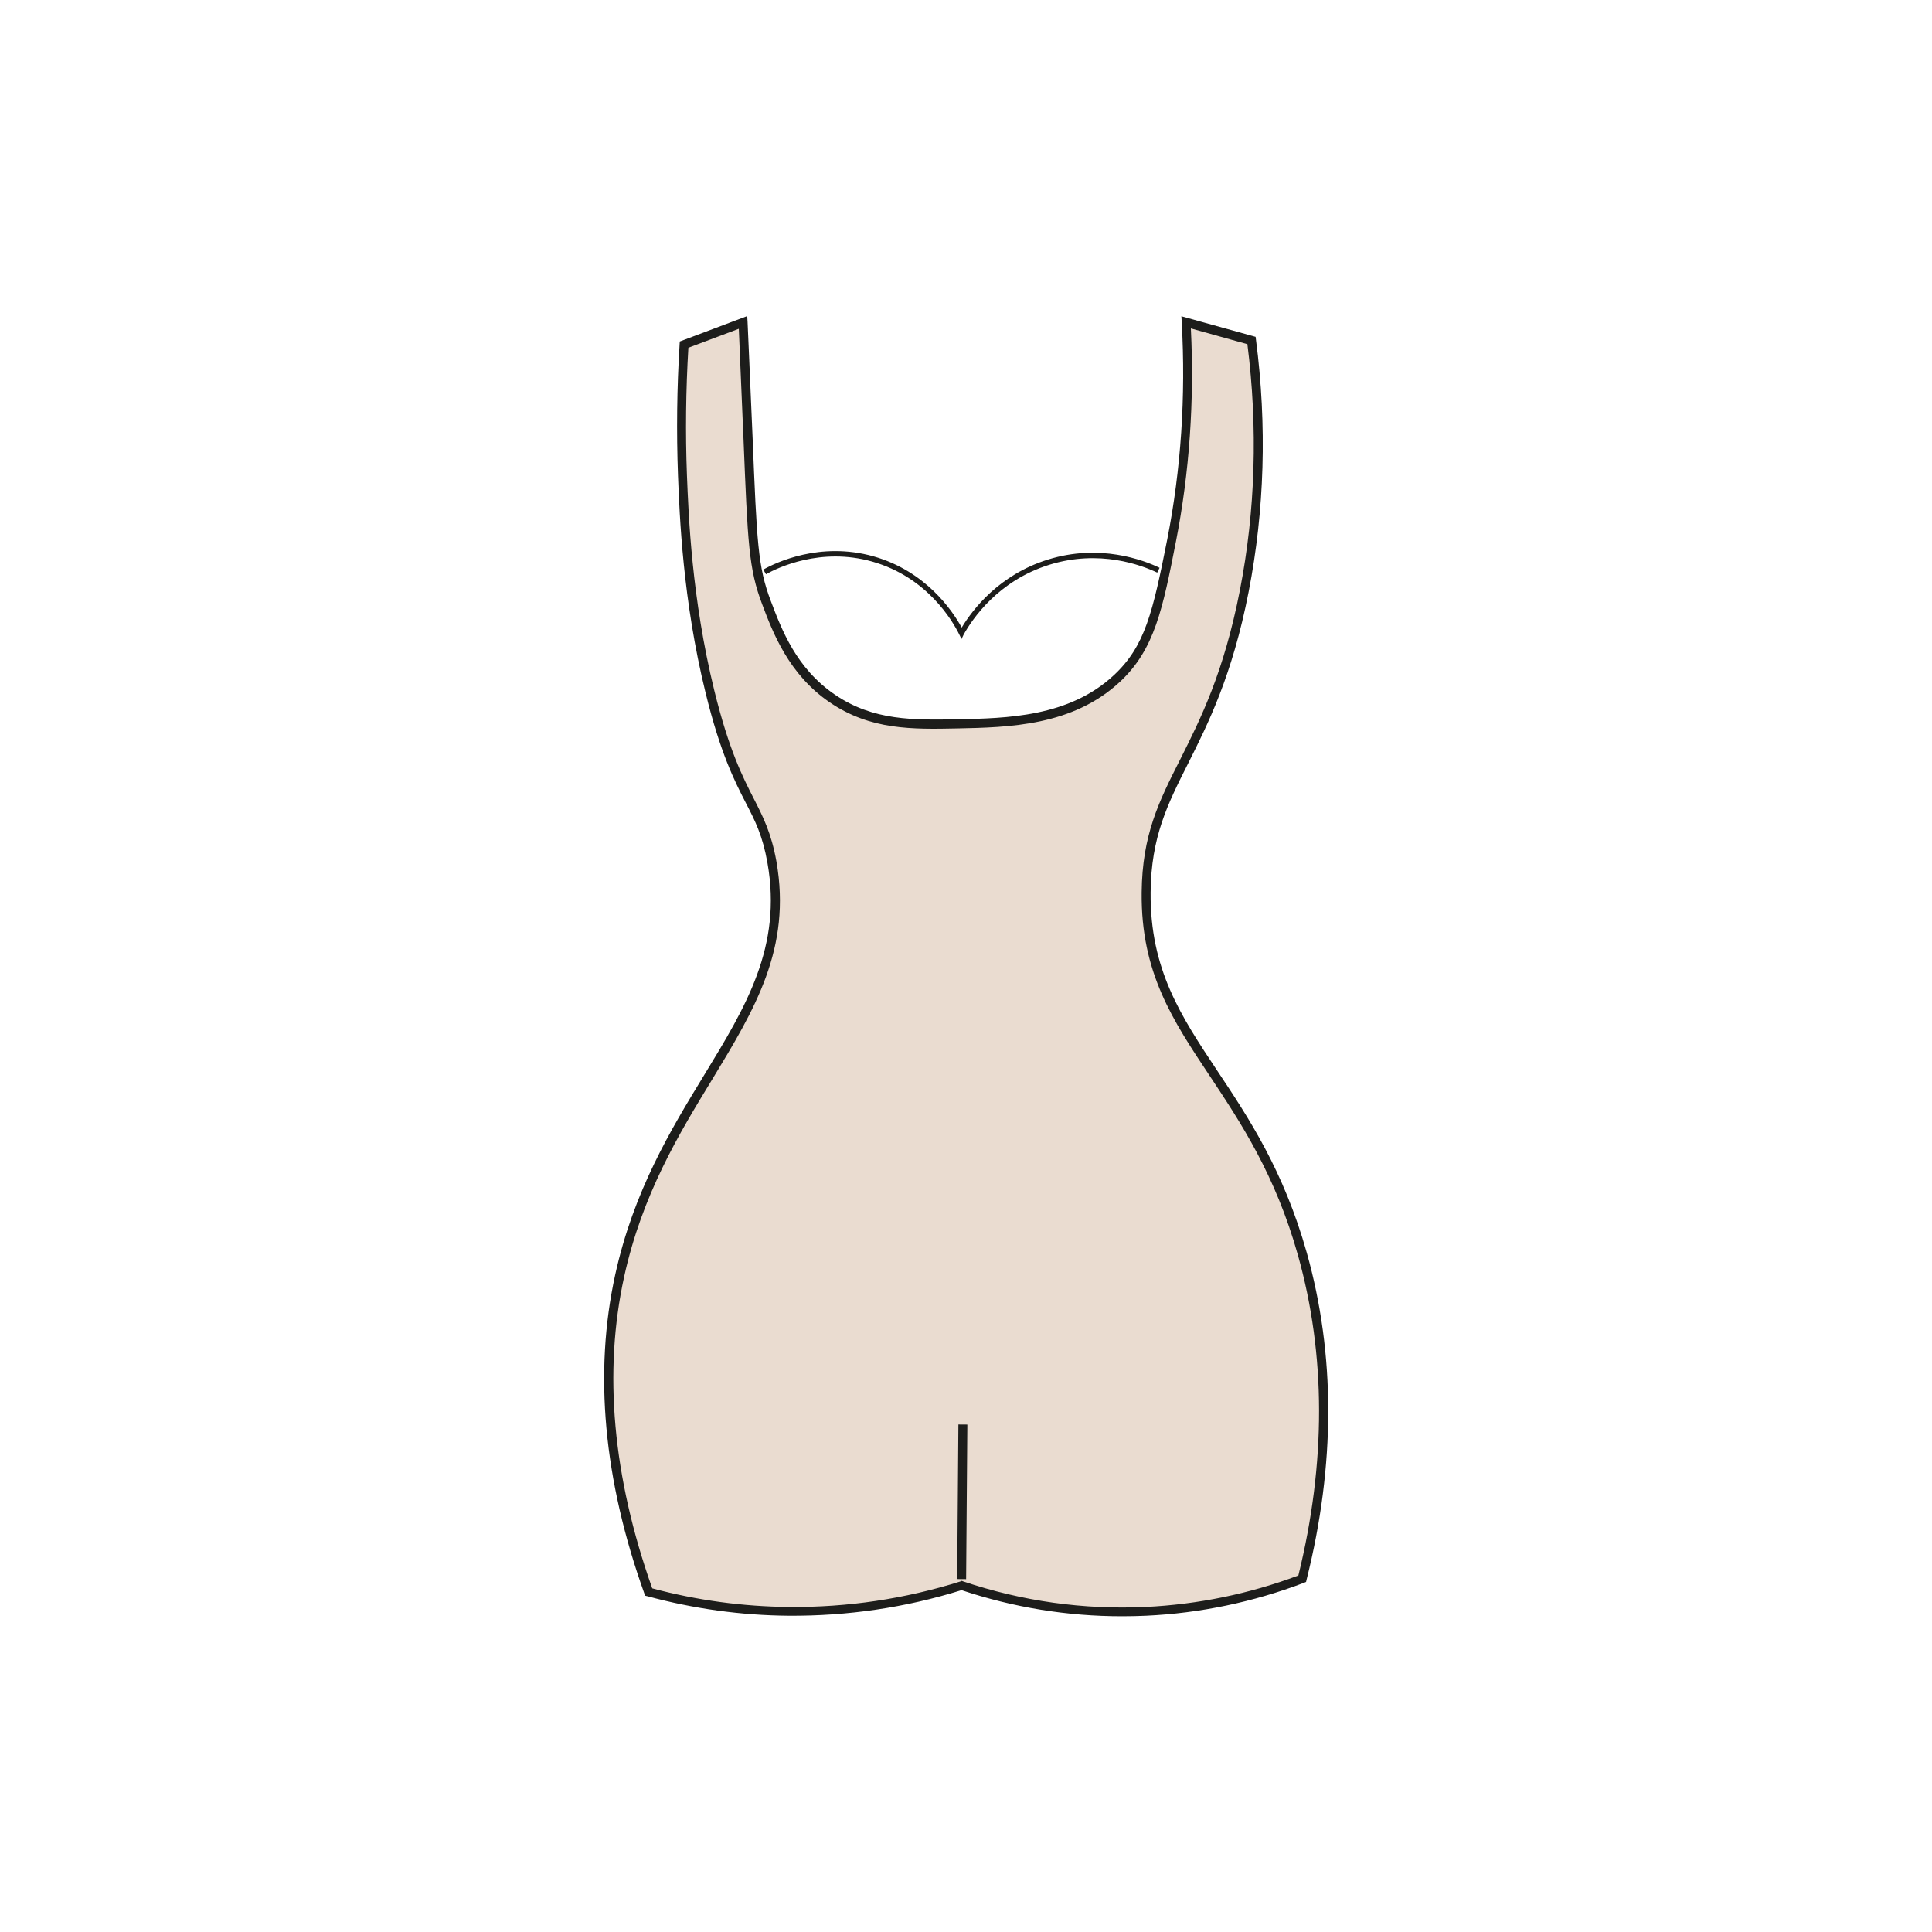 <svg xml:space="preserve" viewBox="0 0 1080 1080" y="0px" x="0px" id="Capa_1" xmlns:xlink="http://www.w3.org/1999/xlink" xmlns="http://www.w3.org/2000/svg"><circle r="515.3" cy="540" cx="540" fill="#F7F7F7" display="none"></circle><g>	<g>		<path d="M-1397.5-303.2c35.5-19.3,74.1-42.6,114.3-70.6c37.5-26.2,70.6-52.5,99.4-77.5   c-11.5-21-28.7-52.8-49.5-91.7c-28.2-52.9-42.4-79.5-44.1-85.9c-19.1-68,29.3-109.9,56.6-209.9c10.7-39.2,20.7-96.5,14.2-171   c-16.1-4.7-32.3-9.5-48.4-14.2c7.8,52.7,4.8,95.5,0.8,123.8c-6.1,43.8-9.8,69.9-30.6,94.3c-33.1,38.6-83.4,42.5-101.2,44.1   c-18.7,1.6-69.5,6-105.4-25.6c-37.7-33.2-40.2-85.8-42.7-148.2c-1.5-36.2,2-66.1,5.2-86.3c-14.1,4.1-28.2,8.1-42.3,12.2   c-15.7,77.6-9.1,136.8,0,176.7c23.1,101.6,79,152.8,53.9,220.5c-2.6,6.9-1.9,3.1-41.7,73.1c-19.8,34.8-35.7,63.5-46.3,82.6   c23.5,26.1,54.4,56.1,93.9,85.6C-1470.1-340.5-1430.4-318.6-1397.5-303.2z" fill="#EADCD0"></path>	</g>	<g>		<path d="M-1397.4-300.4l-1.1-0.5c-40.4-18.9-78.9-41.9-114.6-68.6c-34-25.4-65.7-54.3-94.2-85.9l-1.2-1.3l0.9-1.6   c15.1-27.3,30.7-55.1,46.3-82.6c20.5-36,30.1-52.2,35.3-60.9c4.7-8,5.1-8.6,6.3-11.8c15.2-40.9,0-75.9-19.3-120.4   c-12.1-27.9-25.8-59.6-34.7-98.7c-12.6-55.5-12.6-115.3,0-177.7l0.3-1.5l47.5-13.7l-0.6,3.9c-4.6,28.3-6.3,57.2-5.2,85.8   c2.4,60.9,4.6,113.5,41.9,146.4c35.1,31,84.9,26.7,103.6,25l0.7-0.1c18.3-1.6,66.9-5.8,98.9-43.1c20.4-23.8,24-49.9,30-93   c5.6-40.1,5.3-81.6-0.8-123.1l-0.6-3.9l53.8,15.8l0.1,1.7c5.2,60.2,0.4,118.1-14.3,171.8c-10.2,37.5-23.3,66.7-34.9,92.4   c-19.4,43.2-33.4,74.4-21.7,116.2c1.7,6.2,17.6,36,43.9,85.4c16.4,30.7,33,61.5,49.5,91.7l1,1.8l-1.5,1.3   c-31.7,27.5-65.2,53.7-99.6,77.7c-36.7,25.6-75.2,49.4-114.5,70.8L-1397.4-300.4z M-1602.4-457.4c27.9,30.8,59,59,92.3,83.9   c35.1,26.2,72.9,48.9,112.6,67.5c38.8-21.1,76.8-44.6,112.9-69.9c33.7-23.6,66.6-49.1,97.7-76.1c-16.2-29.6-32.5-59.9-48.5-90   c-30.2-56.7-42.5-79.9-44.3-86.4c-12.2-43.5,2.9-77.1,21.9-119.6c11.5-25.6,24.5-54.6,34.6-91.7c14.4-52.7,19.2-109.4,14.3-168.4   l-43.1-12.7c5.7,40.7,5.7,81.3,0.2,120.7c-6.1,44-9.9,70.6-31.2,95.6c-33.3,38.9-83.4,43.2-102.2,44.9l-0.7,0.1   c-19.3,1.7-70.6,6.1-107.3-26.3c-39-34.3-41.1-87.9-43.6-149.9c-1.1-27.6,0.5-55.5,4.6-82.9l-37,10.7   c-12.2,61.2-12.1,119.8,0.3,174.1c8.8,38.7,22.4,70.1,34.4,97.8c19.7,45.4,35.2,81.3,19.4,124.1c-1.3,3.6-1.9,4.6-6.7,12.6   c-5.2,8.7-14.8,24.9-35.2,60.8C-1572.4-511.5-1587.6-484.2-1602.4-457.4z" fill="#1D1D1B"></path>	</g></g><g>	<path d="M-1398.1-818.5l-1.2-2.2c-4.1-7.7-20-33.5-52.5-43.3c-37.4-11.4-68.5,7-74.3,10.8l-1.6-2.5  c6-3.9,38.1-22.9,76.8-11.1c31,9.4,47.3,32.8,53,42.6c8.5-12.4,29.8-37.2,66.8-45c32-6.7,58.1,3.2,70.8,9.7l-1.4,2.7  c-12.3-6.3-37.7-15.9-68.8-9.4c-39.2,8.2-60.7,37.1-66.3,45.7L-1398.1-818.5z" fill="#1D1D1B"></path></g><g>	<g>		<g>			<path d="M727.9,882.4c10.5-42.4,20.6-108.6,0.1-181.4c-28.1-100.1-88.1-121.4-87.4-202.2    c0.6-62.3,36.4-74.2,54.8-168.5c11.1-57.1,8.4-106.4,4.1-140.1c-12.2-3.4-24.4-6.8-36.5-10.1c3,52.1-2.6,93.8-8.1,121.8    c-7.8,39.5-12.2,60-30.4,77.1c-25.9,24.2-61.6,24.9-89.5,25.5c-24.2,0.5-47.5,0.9-69.7-14.2c-22.3-15.3-30.8-37.7-36.8-53.5    c-7.9-20.9-8-34.8-10.8-103.8c-1-24.2-1.8-43.2-2.3-53c-11,4.1-22,8.3-32.9,12.4c-1.1,17.8-2.1,43-0.9,73.1    c0.9,24.4,2.9,70.1,15.3,120.9c15.1,61.7,28.5,61,34.6,95.3c15.1,85.4-61.9,125.4-85.1,231.3c-8.3,37.6-12.6,96.5,16.2,176.8    c20.1,5.4,46.8,10.5,78.5,10.8c40.5,0.4,73.7-7.2,96.5-14.4c22.3,7.5,58.3,16.5,102.8,14.4C677.6,899,707.7,890.1,727.9,882.4z" fill="#EADCD0"></path>		</g>		<g>			<path d="M627.2,903.5c-30.5,0-60.6-4.9-89.7-14.6c-31.4,9.8-63.8,14.5-96.5,14.3c-26.7-0.2-53.3-3.9-79.1-10.9    l-1.3-0.3l-0.4-1.2c-22.8-63.6-28.3-123.6-16.3-178.2c10.3-46.9,31.2-81.3,49.7-111.6c23.5-38.5,43.7-71.8,35.4-118.7    c-2.7-15.2-6.8-23.3-12.1-33.5c-6.3-12.3-14.2-27.7-22.5-61.6c-12.8-52.1-14.5-98.9-15.4-121.4c-0.9-24.4-0.6-49.1,0.9-73.3    l0.1-1.6l37.7-14.2l0.2,3.4c0.8,17.3,1.5,35.2,2.3,53l0.5,11.4c2.4,58.4,2.9,72.3,10.2,91.5c6,15.8,14.1,37.5,35.8,52.3    c21.5,14.7,44.2,14.2,68.2,13.8c27.9-0.6,62.7-1.2,87.9-24.8c17.3-16.2,21.6-35,29.7-75.8c7.7-39.1,10.4-79.9,8.1-121.2l-0.2-3.5    l41.5,11.5l0.2,1.6c6.2,47.9,4.8,95.3-4.1,140.9c-9.1,46.8-22.8,74-33.8,95.9c-11.6,23-20.7,41.1-21,72.1    c-0.4,43.2,17.1,69.4,37.3,99.8c17.4,26.1,37,55.6,50,101.7c16,56.9,16,118.4-0.1,182.7l-0.3,1.3l-1.2,0.5    c-28.4,10.8-58.1,17-88.3,18.4C636.1,903.4,631.7,903.5,627.2,903.5z M537.6,883.7l0.8,0.3c33,11.1,67.3,15.9,101.9,14.3    c29.3-1.4,58-7.3,85.5-17.6c15.5-63,15.4-123.2-0.2-178.9c-12.7-45.3-32.2-74.5-49.3-100.3c-20.7-31.1-38.6-57.9-38.1-102.6    c0.3-32.2,9.6-50.8,21.5-74.3c11.4-22.7,24.4-48.5,33.4-94.6c8.7-44.6,10.1-90.9,4.2-137.6l-31.6-8.8c2,40.5-0.8,80.5-8.3,118.9    c-7.4,37.7-11.9,60.4-31.2,78.5c-26.6,24.9-62.4,25.6-91.2,26.2c-24.9,0.5-48.3,1-71.2-14.6c-23-15.7-31.8-39.1-37.7-54.7    c-7.6-20-8.1-34.1-10.5-93.1l-0.5-11.4c-0.7-16.7-1.4-33.3-2.1-49.6l-28.2,10.6c-1.4,23.6-1.7,47.5-0.8,71.2    c0.9,22.3,2.6,68.8,15.3,120.4c8.2,33.3,15.9,48.4,22.1,60.5c5.2,10.2,9.7,19,12.6,34.9c8.6,48.8-12.1,82.8-36,122.2    c-18.3,30-39,64-49.1,110.1c-11.7,53.3-6.4,111.9,15.7,174.2c25,6.7,50.8,10.2,76.6,10.4c32.4,0.3,64.7-4.5,95.8-14.3    L537.6,883.7z" fill="#1D1D1B"></path>		</g>	</g>	<g>		<path d="M537.5,357.2l-1.3-2.6c-3.6-7.3-17.8-32-48.7-40.7c-28.7-8.1-52.7,3.4-59.3,7.1l-1.5-2.6   c6.9-3.9,31.7-15.8,61.6-7.4c29.2,8.3,44,30.2,49.3,39.8c6.1-10.1,20.9-29.5,48.2-38c28.9-9,53.3,0.2,62.4,4.6l-1.3,2.7   c-8.8-4.2-32.3-13.1-60.3-4.4c-28.6,8.9-43,30.2-47.9,39L537.5,357.2z" fill="#1D1D1B"></path>	</g>	<g>		<g>			<path d="M538.2,796.3c-0.2,28.8-0.5,57.6-0.7,86.4" fill="#EADCD0"></path>		</g>		<g>							<rect height="5" width="86.4" fill="#1D1D1B" transform="matrix(7.812262e-03 -1 1 7.812262e-03 -305.79 1370.761)" y="837" x="494.6"></rect>		</g>	</g></g><g>	<path d="M-3492.6,406.7c4.5-2.7,27-15.3,55.7-8.3  c27,6.6,40.9,26.1,44.1,30.8c3.9-5.5,17.1-22.5,41.6-29.9c25.8-7.8,47.2,0,53.2,2.5" stroke-miterlimit="10" stroke-width="3" stroke="#1D1D1B" fill="none"></path>	<path d="M-3269.8,304.5c3.6,23.4,6.8,60.6-0.8,104.7  c-11.6,66.8-37.3,85.7-40.7,132.2c-4.8,65,40.6,97.2,64,150.5c25.2,57.2,30.8,151.7-64,313.4c-2.5,2.3-21.9,19.3-49,15  c-22.2-3.5-34.7-18.9-37.4-22.4c-1.6,2.1-15.8,20.5-40.7,20.8c-24.5,0.3-39-17-40.7-19.1c-91.8-167.4-84.2-260.7-55.7-315.9  c21-40.7,61.2-75.9,59-138c-1.4-40.3-20-57-33.3-112.2c-12.7-53.2-10.4-99.3-6.7-128.8c8-4.7,16.1-9.4,24.1-14.1  c-0.4,15.3-0.3,38.1,2.5,65.7c5,49.2,7.5,73.7,21.6,89.8c32.3,36.6,113.7,35.8,147.5-2.5c15.8-17.9,18.7-41.1,23.8-82.3  c3.5-28,2.9-51.6,1.7-68.2C-3286.5,296.7-3278.1,300.6-3269.8,304.5z" stroke-miterlimit="10" stroke-width="5" stroke="#1D1D1B" fill="#CBBBA0"></path>	<path d="M-3398.3,994.8c0.2-54,0.5-125.5,0.8-214.5" stroke-miterlimit="10" stroke-width="3" stroke="#1D1D1B" fill="none"></path></g><g>	<path d="M-3005.9,505.5c4.7-4.2,45.2-39.7,102.1-29.4  c54,9.7,79.6,52.8,83.1,58.8c5.4-8.1,31.7-45.6,83.1-57.1c54.6-12.2,96.4,14.2,103.8,19" stroke-miterlimit="10" stroke-width="3" stroke="#1D1D1B" fill="none"></path>	<path d="M-2571.6,964c-11-18.8-26.9-46.8-45-81.3  c-30.5-58.4-45.8-87.6-51.9-107.3c-27.4-88.3,48.5-140.8,76.1-285.5c14.2-74.5,13.4-137.8,10.4-180c-17.9-8.1-35.8-16.1-53.6-24.2  c3.5,22.8,6.9,55.7,5.2,95.2c-3,67-5.7,127.3-48.8,174.4c-45.9,50.2-110.6,55.9-127.7,57.4c-18.7,1.7-96.5,8.6-147.7-42.4  c-48.6-48.4-45.6-121.3-42.6-192.9c1.6-39.6,8.1-72.3,13.8-95.2c-19.6,6.9-39.2,13.8-58.8,20.8c-14.6,86.9-6.5,153,2.9,196.1  c26.3,120.4,86.5,169.1,68.1,265.9c-7,36.7-24.9,77.9-34.6,100.4c-19.6,45.3-40.8,80.9-57.1,105.5c64.3,23.5,178.3,55,318.4,38.1  C-2674.8,1000.6-2616.3,982.2-2571.6,964z" stroke-miterlimit="10" stroke-width="5" stroke="#1D1D1B" fill="#CBBBA0"></path></g><g>	<path d="M-1879.5,445.6c-13,23-29.6,58.4-38.4,104.1  c-14.4,75.2,0.8,134.7,9.1,166.2c23.1,86.9,69.3,146.8,98.6,179c-66.5,24.3-170.1,53.3-299.6,54.8  c-134.6,1.6-242.6-27.3-310.5-51.1c26.7-26.9,100.5-108.4,118.7-237.4c14.3-101-12.5-180.9-27.4-217.4  c65.6,8.3,139.7,14.1,221,14.6C-2023.7,458.9-1947.1,453.6-1879.5,445.6z" stroke-miterlimit="10" stroke-width="5" stroke="#1D1D1B" fill="#CBBBA0"></path>	<path d="M-2318.4,443.7c-34.3-38-56.5-82.9-39.1-115.7  c25.9-48.8,108.1-41.3,151-26.8c58.8,19.8,88.5,67.7,97.4,83.4c7.4-10,73.4-97.3,165-88.9c15.4,1.4,76.6,7,93.8,53  c11.4,30.5-10.2,66.6-39,95" stroke-miterlimit="10" stroke-width="3" stroke="#1D1D1B" fill="none"></path></g><g>	<g>		<path d="M3448.8,290.4c21.3,12.9,42.5,25.8,63.8,38.6c1.1,23.8,2.3,57.9,1.7,99.1c-0.9,61.1-1.6,112.6-11.8,164.6   c-8.3,42.4-27.4,108.2-77.3,183.1c-54.1,10.6-119.2,19.1-193.1,20.2c-94.5,1.3-176.1-9.9-240.2-23.5   c-45.4-71.2-64.7-134.2-73.9-176.3c-11-50.4-12.8-95.7-15.1-154.5c-2-49.7-1.2-91.3,0-120.9c23-9,45.9-17.9,68.9-26.9   c-1.6,18.4-12,161.2,75.3,220.5c38.1,25.9,81,26.6,166.5,28c77.6,1.3,116.5,2,151.1-18.5C3459.1,468.2,3450,307.5,3448.8,290.4z" fill="#EADCD0"></path>	</g>	<g>		<path d="M3217,798.5c-75.6,0-151.4-8-225.5-23.7l-1-0.2l-0.6-0.9c-35.9-56.4-60.9-116-74.2-177.1   c-11-50.6-12.9-96.7-15.2-154.9c-1.6-40.3-1.6-81.1,0-121.1l0.1-1.6l74.1-28.9l-0.3,4c-2.3,26.5-9.4,161.4,74.2,218.2   c37.4,25.4,80.1,26.2,165.2,27.6c77.1,1.3,115.8,2,149.8-18.1c38.9-22.9,64.7-66.5,76.6-129.5c9-47.2,7-89.7,6.1-101.6l-0.3-4.8   l69.1,41.8l0.1,1.3c1.6,32.8,2.1,66.2,1.7,99.2c-0.9,60.5-1.6,112.8-11.8,165c-12.4,63.3-38.5,125.2-77.6,184l-0.6,0.9l-1,0.2   c-63.7,12.5-128.8,19.3-193.6,20.2C3227.1,798.5,3222,798.5,3217,798.5z M2993.5,770.1c78.4,16.5,158.7,24.4,238.6,23.2   c64.1-0.9,128.6-7.6,191.7-19.9c38.4-57.9,64.1-118.9,76.3-181.3c10.1-51.8,10.9-103.8,11.7-164.1c0.5-32.5-0.1-65.4-1.6-97.6   l-58.6-35.5c0.9,16.3,1.6,55.3-6.5,98.1c-12.2,64.5-38.8,109.2-79,132.9c-35.3,20.8-74.4,20.1-152.5,18.8   c-86.1-1.5-129.2-2.2-167.9-28.5c-82.3-55.9-79.1-184.4-76.7-218.8l-63.6,24.8c-1.5,39.4-1.5,79.4,0.1,119.1   c2.3,58,4.1,103.9,15.1,154.1C2933.6,655.7,2958.2,714.5,2993.5,770.1z" fill="#1D1D1B"></path>	</g></g><g>	<path d="M3055.1,728c-30.2,0-57.6-9.1-79.9-26.6c-29.7-23.3-50-60.6-60.3-110.8l3.9-0.8  c18.9,91.9,73.6,140.5,150.2,133.5c59.8-5.5,95.3-73.5,99.2-81.2l3.6,1.8c-4,7.9-40.4,77.7-102.4,83.4  C3064.6,727.8,3059.8,728,3055.1,728z" fill="#1D1D1B"></path></g><g>	<path d="M3368.7,725.1c-0.8,0-1.5,0-2.3,0c-49.7-1-96.1-32.6-118.2-80.7l3.6-1.7c21.4,46.7,66.4,77.4,114.7,78.3  c60.6,1.2,114.8-43.5,129-106.2l3.9,0.9c-7.1,31.3-24.5,59.6-49,79.6C3426.7,714.6,3397.8,725.1,3368.7,725.1z" fill="#1D1D1B"></path></g><rect height="241.8" width="443.7" fill="#EADCD0" y="-699.1" x="24"></rect><g>	<g>		<path d="M1944.4-661.5c7.3,17.1,14.5,34.2,21.8,51.2c15.5,39.9,30,86.1,40.7,138.3   c25.9,126.5,18.6,236.6,6.1,314.6c-61.2-0.7-122.4-1.3-183.5-2c-0.3-20-2.3-130.8-30.9-136.9c-3.1-0.7-10-0.8-16.6,2.2   c-12.6,5.9-17.9,20.6-21.5,35.9c-8.9,37.6-7.9,78.8-6.3,102.6c-61.4-1-122.8-2.1-184.2-3.1c-2-15.3-4.8-39.4-6.8-69   c-2.4-34.7-10.3-158.8,14.1-262.5c12.1-51.3,35.3-111.5,35.4-111.7c0.2-0.3,0.3-0.7,0.3-0.7c12.6-31.4,21-48.6,26.2-58.3   C1740.9-661.1,1842.6-661.3,1944.4-661.5z" fill="#EADCD0"></path>	</g>	<g>		<path d="M1756.8-153l-189.1-3.2l-0.3-2.1c-2.9-22.8-5.2-46-6.8-69.1c-7.1-102.7-2.2-193.8,14.2-263.2   c12-50.9,35.4-111.9,35.6-112.3c0.1-0.1,0.1-0.3,0.1-0.3l0.1-0.2c10.2-25.4,19.1-45.1,26.4-58.6l0.7-1.3L1946-664l22.4,52.8   c17.5,45.1,31.2,91.8,40.9,138.8c21.1,103.1,23.2,209.2,6.1,315.5l-0.3,2.1l-188.1-2.1l0-2.4c-0.8-62.2-8.8-130.2-28.9-134.5   c-2.5-0.5-8.9-0.8-15,2.1c-11.9,5.5-16.9,20.4-20.1,34.2c-6.6,28-8.8,63.2-6.2,101.9L1756.8-153z M1572.1-161.1l179.3,3.1   c-2.3-38.1-0.1-72.9,6.5-100.7c3.5-15,9-31.1,22.9-37.5c7.3-3.4,14.9-3.1,18.2-2.4c13.4,2.8,22.6,24.2,28,65.4   c3.6,26.8,4.6,55.4,4.8,71.5l178.9,2c16.6-105,14.5-209.8-6.4-311.6c-9.6-46.8-23.2-93.2-40.6-137.9l-21.1-49.6l-302.1,0.7   c-7.1,13.3-15.6,32.3-25.4,56.7c-0.1,0.2-0.2,0.5-0.3,0.9c-0.8,2.1-23.5,61.1-35.3,111.3c-16.2,69-21.1,159.5-14.1,261.7   C1567.2-205.5,1569.3-183.1,1572.1-161.1z" fill="#1D1D1B"></path>	</g></g><g>	<path d="M1609-589.8l0-5c59.6-0.4,120.5-0.9,181.5-1.3c60.9-0.4,121.9-0.9,181.5-1.3l0,5  c-59.6,0.4-120.5,0.9-181.5,1.3C1729.5-590.7,1668.6-590.3,1609-589.8z" fill="#1D1D1B"></path></g><g>	<path d="M2020.2-213.9c-63-0.6-126-1.1-189-1.7" fill="#CBBBA0"></path>			<rect height="189" width="5" fill="#1D1D1B" transform="matrix(8.968620e-03 -1 1 8.968620e-03 2123.169 1712.845)" y="-309.2" x="1923.2"></rect></g><g>	<path d="M1563.5-222.6c63.6,1.2,127.3,2.4,190.9,3.6" fill="#CBBBA0"></path>			<rect height="190.9" width="5" fill="#1D1D1B" transform="matrix(1.878184e-02 -1 1 1.878184e-02 1848.511 1442.003)" y="-316.2" x="1656.4"></rect></g></svg>